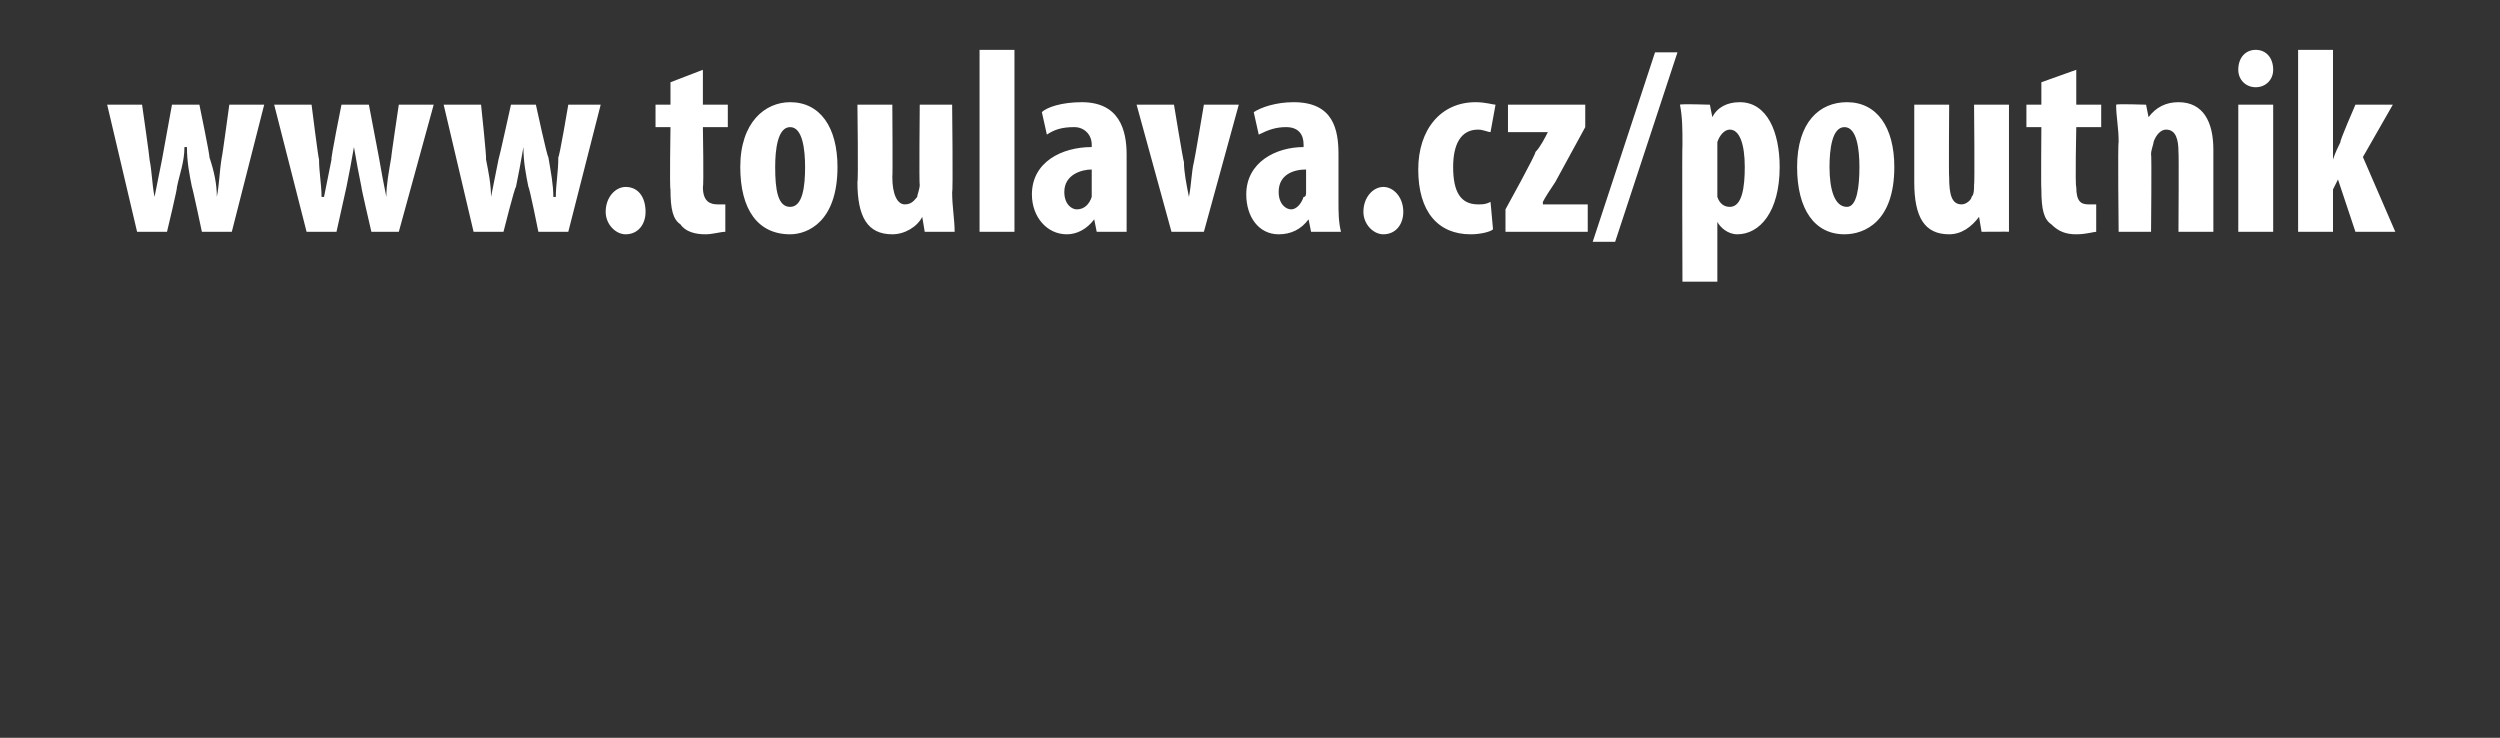 <?xml version="1.0" standalone="no"?><!DOCTYPE svg PUBLIC "-//W3C//DTD SVG 1.1//EN" "http://www.w3.org/Graphics/SVG/1.1/DTD/svg11.dtd"><svg xmlns="http://www.w3.org/2000/svg" xmlns:xlink="http://www.w3.org/1999/xlink" version="1.1" width="100.3px" height="29.6px" viewBox="0 0 100.3 29.6"><rect x="0" y="0" width="100.3" height="29.6" fill="#333333" stroke="none"/><desc/><defs/><g id="Polygon133796"><path d="m5.7 4.2s.31 2.16.3 2.2c.1.5.1 1 .2 1.5l.3-1.5l.4-2.2h1.1s.44 2.13.4 2.1c.2.6.3 1.1.3 1.6c.1-.5.1-1 .2-1.6c.01.04.3-2.1.3-2.1h1.4L9.3 9.3H8.1s-.38-1.8-.4-1.8c-.1-.5-.2-1-.2-1.6h-.1c0 .6-.2 1.1-.3 1.6c.03.01-.4 1.8-.4 1.8H5.5L4.3 4.2h1.4zm6.8 0s.27 2.16.3 2.2c0 .5.1 1 .1 1.5h.1l.3-1.5c-.04-.02.4-2.2.4-2.2h1.1l.4 2.1c.1.6.2 1.1.3 1.6c0-.5.1-1 .2-1.6c-.02.04.3-2.1.3-2.1h1.4L16 9.3h-1.1s-.42-1.8-.4-1.8c-.1-.5-.2-1-.3-1.6c-.1.6-.2 1.1-.3 1.6l-.4 1.8h-1.2L11 4.2h1.5zm6.8 0s.23 2.16.2 2.2c.1.5.2 1 .2 1.5l.3-1.5c.02-.02.5-2.2.5-2.2h1s.46 2.13.5 2.1c.1.6.2 1.1.2 1.6h.1c0-.5.1-1 .1-1.6c.04.04.4-2.1.4-2.1h1.3l-1.3 5.1h-1.2s-.36-1.8-.4-1.8c-.1-.5-.2-1-.2-1.6c-.1.6-.2 1.1-.3 1.6c-.05.01-.5 1.8-.5 1.8H19l-1.2-5.1h1.5zm5 4.3c0-.6.4-1 .8-1c.5 0 .8.4.8 1c0 .5-.3.9-.8.9c-.4 0-.8-.4-.8-.9zm3.9-5.7v1.4h1v.9h-1s.04 2.38 0 2.4c0 .6.3.7.6.7h.3v1.1c-.2 0-.5.1-.8.1c-.4 0-.8-.1-1-.4c-.3-.2-.4-.6-.4-1.4c-.04-.04 0-2.5 0-2.5h-.6v-.9h.6v-.9l1.3-.5zm5.4 3.9c0 2.2-1.2 2.7-1.9 2.7c-1.3 0-2-1-2-2.7c0-1.8 1-2.6 2-2.6c1.2 0 1.9 1 1.9 2.6zm-2.5 0c0 .9.1 1.6.6 1.6c.5 0 .6-.8.6-1.6c0-.7-.1-1.6-.6-1.6c-.5 0-.6.9-.6 1.6zm7.1 1c0 .6.1 1.1.1 1.6h-1.2l-.1-.6s.01.05 0 0c-.2.4-.7.7-1.2.7c-1 0-1.4-.7-1.4-2.1c.04-.03 0-3.1 0-3.1h1.4s.02 2.92 0 2.9c0 .7.2 1.1.5 1.1c.3 0 .4-.2.5-.3c0-.1.1-.3.1-.5c-.03.03 0-3.2 0-3.2h1.3s.04 3.53 0 3.5zM39.3 2h1.4v7.3h-1.4V2zm5.9 6.1v1.2H44l-.1-.5s.02-.01 0 0c-.3.4-.7.6-1.1.6c-.8 0-1.4-.7-1.4-1.6c0-1.3 1.2-1.9 2.4-1.9v-.1c0-.4-.3-.7-.7-.7c-.5 0-.8.1-1.1.3l-.2-.9c.2-.2.8-.4 1.6-.4c1.5 0 1.8 1.1 1.8 2.1v1.9zm-1.4-1.3c-.4 0-1.1.2-1.1.9c0 .5.3.7.5.7c.3 0 .5-.2.6-.5V6.8zm3.3-2.6s.37 2.26.4 2.3c0 .4.1.9.2 1.4c.1-.5.1-1 .2-1.4c.02-.04.4-2.3.4-2.3h1.4l-1.4 5.1H47l-1.4-5.1h1.5zm6.6 3.9c0 .4 0 .8.1 1.2h-1.2l-.1-.5s-.04-.01 0 0c-.3.4-.7.6-1.2.6c-.8 0-1.3-.7-1.3-1.6c0-1.3 1.2-1.9 2.3-1.9v-.1c0-.4-.2-.7-.7-.7c-.4 0-.7.1-1.1.3l-.2-.9c.3-.2.9-.4 1.6-.4c1.6 0 1.8 1.1 1.8 2.1v1.9zm-1.3-1.3c-.5 0-1.1.2-1.1.9c0 .5.3.7.5.7c.2 0 .4-.2.5-.5c.1 0 .1-.1.1-.2v-.9zm2.3 1.7c0-.6.4-1 .8-1c.4 0 .8.4.8 1c0 .5-.3.9-.8.9c-.4 0-.8-.4-.8-.9zm5.2.7c-.1.1-.5.2-.9.2c-1.3 0-2.1-.9-2.1-2.6c0-1.6.9-2.7 2.3-2.7c.4 0 .7.1.8.1l-.2 1.1c-.1 0-.3-.1-.5-.1c-.7 0-1 .6-1 1.5c0 1 .3 1.5 1 1.5c.2 0 .3 0 .5-.1l.1 1.1zm.5-.8s1.25-2.26 1.2-2.3c.2-.2.4-.6.5-.8c.03.01 0 0 0 0h-1.6V4.2h3.1v.9l-1.2 2.2c-.2.3-.4.6-.5.8v.1h1.8v1.1h-3.3v-.9zm3.5 1.3l2.5-7.6h.9l-2.5 7.6h-.9zm3.6-3.9c0-.6 0-1.1-.1-1.6c.04-.04 1.2 0 1.2 0l.1.5s.03.05 0 0c.2-.4.6-.6 1.1-.6c1.1 0 1.6 1.2 1.6 2.6c0 1.8-.8 2.7-1.7 2.7c-.4 0-.7-.3-.8-.5c-.03-.03 0 0 0 0v2.4h-1.4s-.02-5.52 0-5.5zm1.4 1.6v.5c.1.3.3.4.5.4c.5 0 .6-.8.6-1.6c0-.9-.2-1.5-.6-1.5c-.2 0-.4.2-.5.5v1.7zm7.1-.7c0 2.2-1.2 2.7-2 2.7c-1.2 0-1.9-1-1.9-2.7c0-1.8.9-2.6 2-2.6c1.2 0 1.9 1 1.9 2.6zm-2.6 0c0 .9.2 1.6.7 1.6c.4 0 .5-.8.5-1.6c0-.7-.1-1.6-.6-1.6c-.5 0-.6.9-.6 1.6zm7.2 1v1.6c.05-.01-1.1 0-1.1 0l-.1-.6s-.03.05 0 0c-.3.4-.7.7-1.2.7c-1 0-1.4-.7-1.4-2.1V4.2h1.4s-.02 2.92 0 2.9c0 .7.1 1.1.5 1.1c.2 0 .4-.2.4-.3c.1-.1.1-.3.1-.5c.03.03 0-3.2 0-3.2h1.4v3.5zm2.7-4.9v1.4h1v.9h-1s-.05 2.38 0 2.4c0 .6.2.7.5.7h.3v1.1c-.1 0-.4.1-.8.1c-.4 0-.7-.1-1-.4c-.3-.2-.4-.6-.4-1.4c-.02-.04 0-2.5 0-2.5h-.6v-.9h.6v-.9l1.4-.5zM85 5.7c0-.6-.1-1-.1-1.5c.01-.04 1.2 0 1.2 0l.1.5s-.01.05 0 0c.3-.4.7-.6 1.2-.6c1 0 1.4.8 1.4 1.9v3.3h-1.4s.02-3.22 0-3.2c0-.5-.1-.9-.5-.9c-.2 0-.4.2-.5.5c0 .1-.1.3-.1.5c.03-.04 0 3.1 0 3.1H85s-.04-3.6 0-3.6zm4.8 3.6V4.2h1.4v5.1h-1.4zm1.4-6.5c0 .4-.3.7-.7.7c-.4 0-.7-.3-.7-.7c0-.5.3-.8.7-.8c.4 0 .7.3.7.8zm2.4 3.6c.1-.3.2-.5.3-.7c-.05-.01.6-1.5.6-1.5h1.5l-1.2 2.1l1.3 3h-1.6l-.7-2.1l-.2.4v1.7h-1.4V2h1.4v4.4z" stroke="none" fill="#fff"/><a xlink:href="http://www.toulava.cz/poutnik" xlink:show="new" xlink:title="www.toulava.cz/poutnik"><rect style="fill:transparent;" x="3" y="1" width="93" height="10"/></a></g></svg>